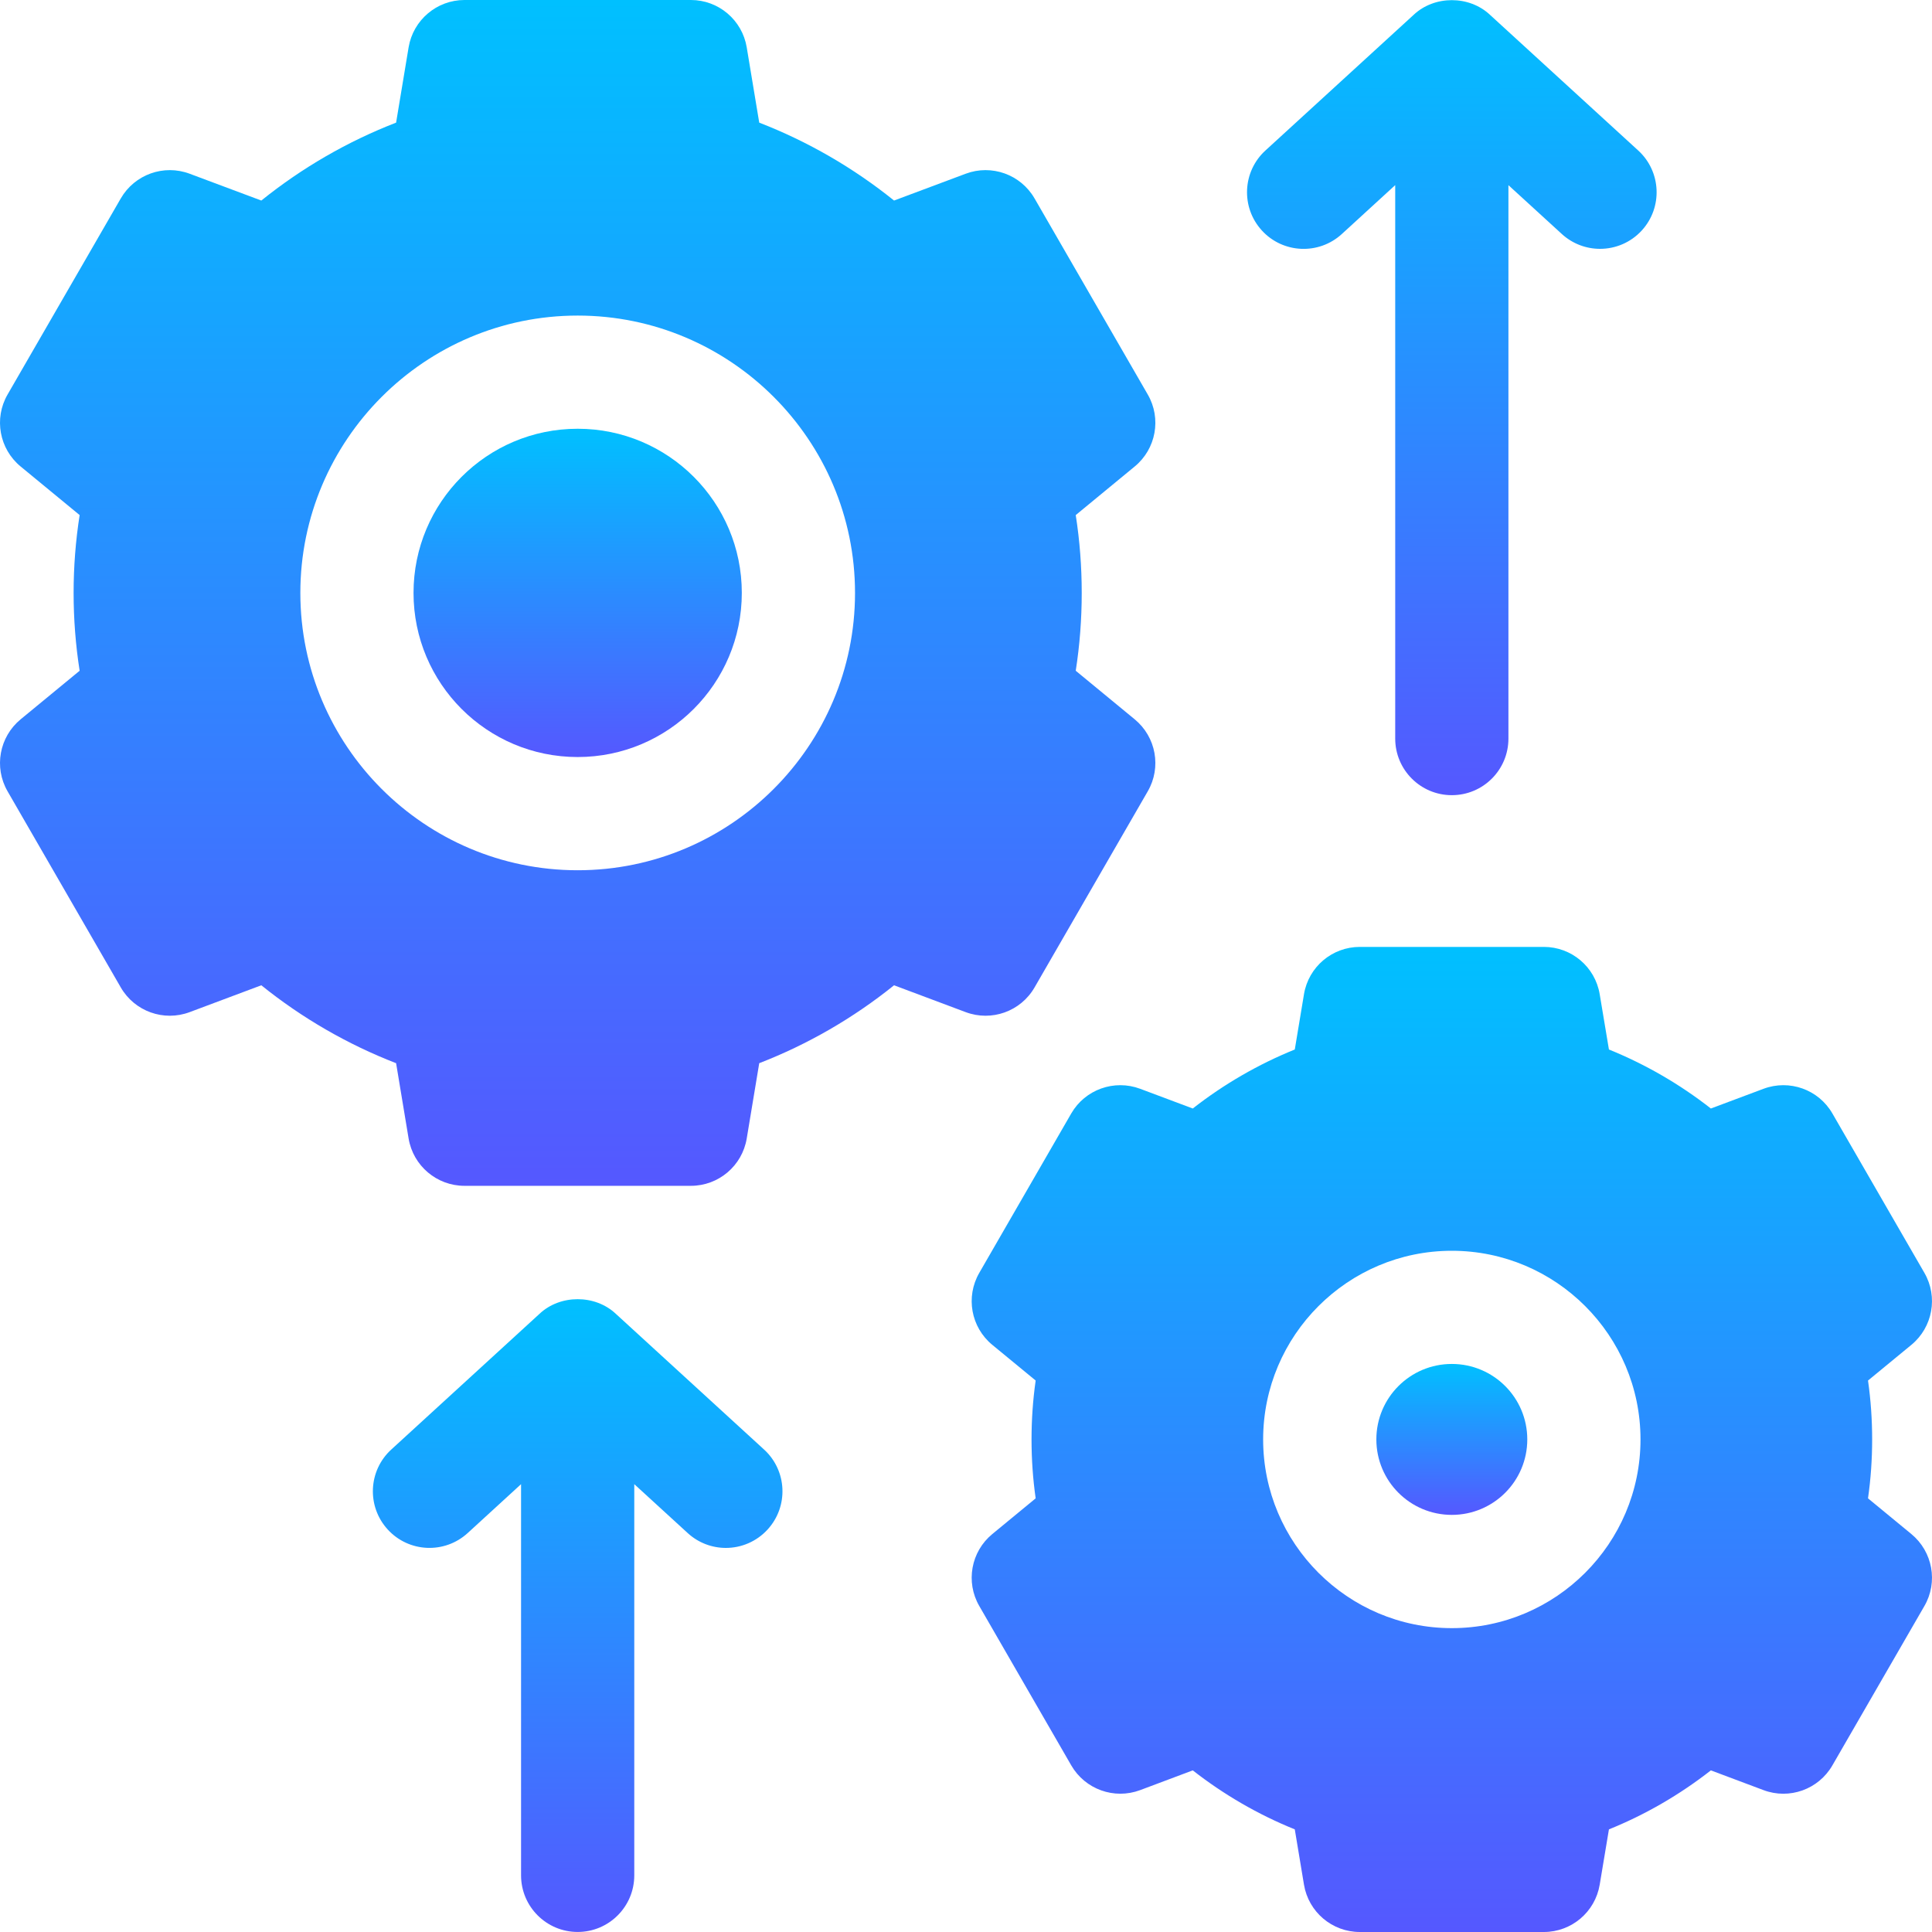 <svg width="50" height="50" viewBox="0 0 50 50" fill="none" xmlns="http://www.w3.org/2000/svg">
<g clip-path="url(#clip0_410_325)">
<path d="M37.573 39.205C38.652 39.205 39.526 38.331 39.526 37.252C39.526 36.173 38.652 35.299 37.573 35.299C36.494 35.299 35.62 36.173 35.62 37.252C35.62 38.331 36.494 39.205 37.573 39.205Z" fill="url(#paint0_linear_410_325)"/>
<path d="M49.466 39.701L48.344 38.777C48.416 38.273 48.451 37.764 48.451 37.253C48.451 36.742 48.416 36.232 48.344 35.728L49.466 34.805C50.018 34.35 50.162 33.562 49.803 32.941L47.422 28.816C47.064 28.196 46.31 27.927 45.639 28.178L44.277 28.688C43.474 28.059 42.582 27.543 41.639 27.161L41.4 25.73C41.282 25.023 40.671 24.506 39.955 24.506H35.192C34.476 24.506 33.865 25.023 33.747 25.73L33.509 27.161C32.565 27.543 31.673 28.059 30.869 28.688L29.508 28.178C28.837 27.927 28.083 28.196 27.724 28.816L25.344 32.941C24.985 33.562 25.128 34.35 25.681 34.805L26.803 35.728C26.731 36.232 26.696 36.742 26.696 37.253C26.696 37.764 26.731 38.273 26.803 38.777L25.681 39.701C25.128 40.156 24.985 40.944 25.344 41.564L27.724 45.688C28.083 46.309 28.837 46.579 29.508 46.328L30.869 45.817C31.673 46.446 32.565 46.963 33.509 47.344L33.747 48.776C33.865 49.482 34.476 50 35.192 50H39.955C40.671 50 41.282 49.482 41.4 48.776L41.639 47.344C42.582 46.963 43.474 46.446 44.277 45.817L45.639 46.328C46.31 46.58 47.064 46.309 47.422 45.688L49.803 41.564C50.162 40.944 50.018 40.156 49.466 39.701ZM37.573 42.136C34.881 42.136 32.69 39.945 32.69 37.253C32.69 34.56 34.881 32.37 37.573 32.37C40.266 32.37 42.456 34.56 42.456 37.253C42.456 39.945 40.266 42.136 37.573 42.136Z" fill="url(#paint1_linear_410_325)"/>
<path d="M14.95 19.592C17.296 19.592 19.198 17.69 19.198 15.344C19.198 12.998 17.296 11.096 14.95 11.096C12.604 11.096 10.702 12.998 10.702 15.344C10.702 17.69 12.604 19.592 14.95 19.592Z" fill="url(#paint2_linear_410_325)"/>
<path d="M26.774 25.555L29.704 20.479C30.063 19.859 29.919 19.071 29.366 18.616L27.84 17.359C27.944 16.695 27.995 16.02 27.995 15.345C27.995 14.669 27.944 13.995 27.84 13.33L29.366 12.073C29.919 11.618 30.063 10.83 29.704 10.21L26.774 5.135C26.416 4.515 25.662 4.245 24.992 4.496L23.138 5.19C22.087 4.344 20.903 3.659 19.649 3.174L19.325 1.224C19.207 0.518 18.596 0 17.88 0H12.021C11.305 0 10.694 0.518 10.575 1.224L10.251 3.174C8.997 3.659 7.814 4.344 6.763 5.19L4.908 4.496C4.238 4.245 3.485 4.515 3.126 5.135L0.196 10.21C-0.162 10.83 -0.018 11.618 0.534 12.073L2.061 13.33C1.957 13.995 1.905 14.669 1.905 15.345C1.905 16.02 1.957 16.695 2.061 17.359L0.534 18.616C-0.018 19.071 -0.162 19.859 0.196 20.479L3.126 25.555C3.485 26.175 4.238 26.445 4.908 26.194L6.763 25.499C7.814 26.346 8.997 27.03 10.251 27.515L10.575 29.466C10.694 30.172 11.305 30.689 12.021 30.689H17.88C18.596 30.689 19.207 30.172 19.325 29.466L19.649 27.515C20.903 27.03 22.087 26.346 23.138 25.499L24.992 26.194C25.663 26.445 26.416 26.175 26.774 25.555ZM14.95 22.522C10.992 22.522 7.773 19.303 7.773 15.345C7.773 11.387 10.992 8.167 14.95 8.167C18.908 8.167 22.128 11.387 22.128 15.345C22.128 19.303 18.908 22.522 14.95 22.522Z" fill="url(#paint3_linear_410_325)"/>
<path d="M34.727 6.056L36.108 4.791V19.114C36.108 19.924 36.765 20.579 37.573 20.579C38.383 20.579 39.038 19.924 39.038 19.114V4.792L40.42 6.056C40.701 6.313 41.056 6.44 41.408 6.44C41.805 6.44 42.2 6.28 42.489 5.965C43.035 5.368 42.994 4.441 42.397 3.895L38.562 0.385C38.293 0.131 37.933 0.004 37.573 0.004C37.213 0.004 36.853 0.131 36.584 0.385L32.749 3.895C32.152 4.441 32.111 5.368 32.657 5.965C33.203 6.562 34.13 6.603 34.727 6.056Z" fill="url(#paint4_linear_410_325)"/>
<path d="M15.939 34.003C15.67 33.749 15.31 33.623 14.95 33.623C14.59 33.623 14.23 33.749 13.961 34.003L10.126 37.514C9.529 38.06 9.488 38.986 10.034 39.583C10.58 40.181 11.507 40.221 12.104 39.675L13.485 38.41V48.534C13.485 49.343 14.142 49.999 14.95 49.999C15.76 49.999 16.415 49.343 16.415 48.534V38.41L17.797 39.675C18.078 39.933 18.433 40.06 18.785 40.06C19.182 40.06 19.577 39.899 19.866 39.583C20.412 38.986 20.371 38.06 19.774 37.514L15.939 34.003Z" fill="url(#paint5_linear_410_325)"/>
</g>
<defs>
<linearGradient id="paint0_linear_410_325" x1="37.573" y1="39.205" x2="37.573" y2="35.299" gradientUnits="userSpaceOnUse">
<stop stop-color="#5558FF"/>
<stop offset="1" stop-color="#00C0FF"/>
</linearGradient>
<linearGradient id="paint1_linear_410_325" x1="37.573" y1="50" x2="37.573" y2="24.506" gradientUnits="userSpaceOnUse">
<stop stop-color="#5558FF"/>
<stop offset="1" stop-color="#00C0FF"/>
</linearGradient>
<linearGradient id="paint2_linear_410_325" x1="14.95" y1="19.592" x2="14.95" y2="11.096" gradientUnits="userSpaceOnUse">
<stop stop-color="#5558FF"/>
<stop offset="1" stop-color="#00C0FF"/>
</linearGradient>
<linearGradient id="paint3_linear_410_325" x1="14.95" y1="30.689" x2="14.95" y2="5.48767e-05" gradientUnits="userSpaceOnUse">
<stop stop-color="#5558FF"/>
<stop offset="1" stop-color="#00C0FF"/>
</linearGradient>
<linearGradient id="paint4_linear_410_325" x1="37.573" y1="20.579" x2="37.573" y2="0.004" gradientUnits="userSpaceOnUse">
<stop stop-color="#5558FF"/>
<stop offset="1" stop-color="#00C0FF"/>
</linearGradient>
<linearGradient id="paint5_linear_410_325" x1="14.95" y1="49.999" x2="14.95" y2="33.623" gradientUnits="userSpaceOnUse">
<stop stop-color="#5558FF"/>
<stop offset="1" stop-color="#00C0FF"/>
</linearGradient>
<clipPath id="clip0_410_325">
<rect width="50" height="50" fill="white"/>
</clipPath>
</defs>
</svg>
